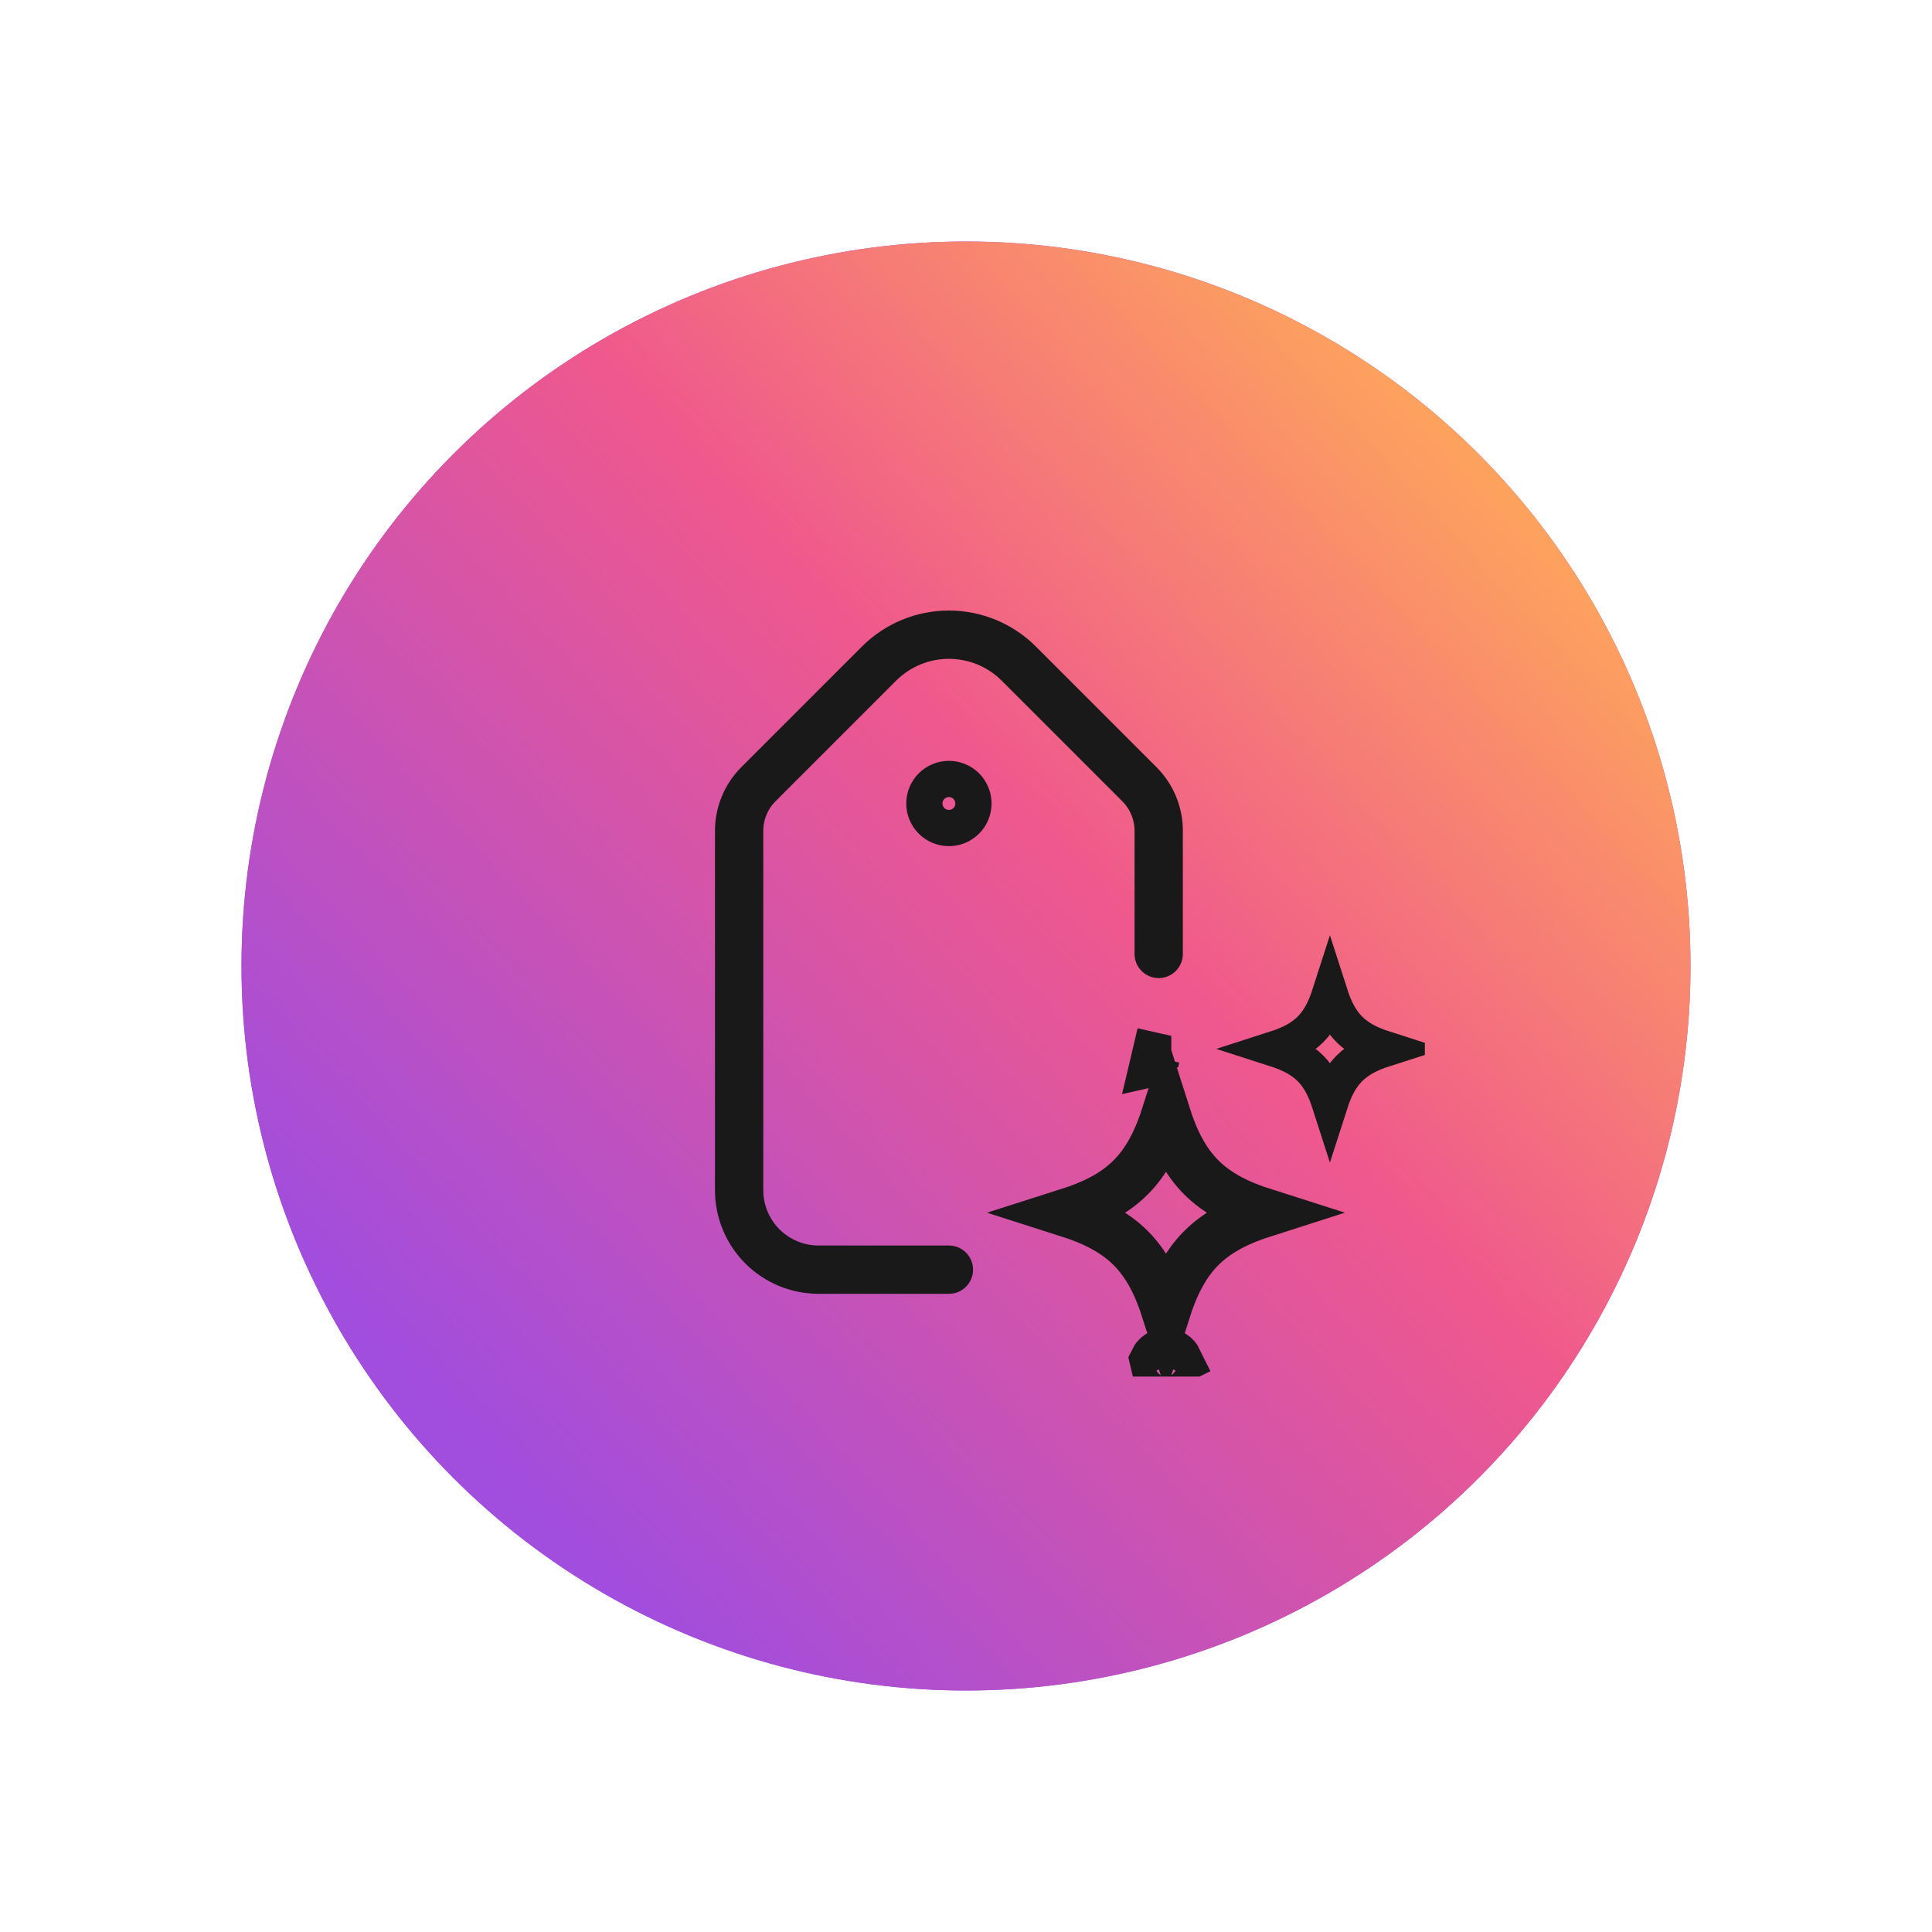 <svg width="80" height="80" viewBox="0 0 80 80" fill="none" xmlns="http://www.w3.org/2000/svg">
<g filter="url(#filter0_f_1594_7536)">
<circle cx="40" cy="40" r="30" fill="#A24EDD"/>
</g>
<circle cx="40" cy="40" r="30" fill="url(#paint0_linear_1594_7536)"/>
<g clip-path="url(#clip0_1594_7536)">
<path d="M47.855 43.773L48.281 43.869L47.808 43.976C47.824 43.909 47.839 43.842 47.855 43.773ZM47.808 43.977L48.282 43.87L47.808 43.977ZM46.819 48.753C47.5 48.072 47.932 47.199 48.282 46.102C48.631 47.199 49.063 48.072 49.743 48.753C50.424 49.434 51.297 49.867 52.395 50.216C51.298 50.566 50.424 50.999 49.744 51.679C49.064 52.36 48.631 53.233 48.282 54.331C47.932 53.233 47.5 52.36 46.82 51.679C46.139 50.999 45.266 50.566 44.168 50.216C45.266 49.867 46.139 49.434 46.819 48.753ZM48.282 56.562L47.808 56.455C47.797 56.409 47.787 56.362 47.776 56.316C47.868 56.126 48.063 56 48.282 56C48.5 56 48.695 56.126 48.787 56.316L48.282 56.562Z" stroke="#1A191A" stroke-width="2"/>
<path d="M54.263 42.626C54.644 42.245 54.882 41.76 55.069 41.178C55.256 41.76 55.494 42.245 55.875 42.626C56.256 43.007 56.741 43.245 57.324 43.432C56.741 43.619 56.256 43.858 55.875 44.239C55.494 44.62 55.256 45.105 55.069 45.687C54.882 45.105 54.644 44.62 54.263 44.239C53.882 43.858 53.397 43.619 52.815 43.432C53.397 43.245 53.882 43.007 54.263 42.626Z" stroke="#1A191A" stroke-width="1.5"/>
<path d="M38.574 32.552C38.383 32.743 38.276 33.001 38.276 33.271C38.276 33.54 38.383 33.799 38.574 33.989C38.764 34.18 39.023 34.287 39.292 34.287C39.562 34.287 39.82 34.18 40.011 33.989C40.201 33.799 40.308 33.54 40.308 33.271C40.308 33.001 40.201 32.743 40.011 32.552C39.82 32.362 39.562 32.255 39.292 32.255C39.023 32.255 38.764 32.362 38.574 32.552Z" stroke="#1A191A" stroke-width="1.5" stroke-linecap="round" stroke-linejoin="round"/>
<path d="M39.292 52.574C34.936 52.574 33.895 52.574 33.895 52.574C33.023 52.574 32.186 52.227 31.569 51.611C30.953 50.994 30.606 50.157 30.606 49.285L30.606 34.402C30.606 33.678 30.893 32.984 31.405 32.472L36.397 27.48C37.165 26.712 38.206 26.281 39.292 26.281C40.378 26.281 41.42 26.712 42.188 27.48L47.179 32.472C47.691 32.984 47.979 33.678 47.979 34.402L47.979 39.5" stroke="#1A191A" stroke-width="2" stroke-linecap="round" stroke-linejoin="round"/>
</g>
<defs>
<filter id="filter0_f_1594_7536" x="0" y="0" width="80" height="80" filterUnits="userSpaceOnUse" color-interpolation-filters="sRGB">
<feFlood flood-opacity="0" result="BackgroundImageFix"/>
<feBlend mode="normal" in="SourceGraphic" in2="BackgroundImageFix" result="shape"/>
<feGaussianBlur stdDeviation="5" result="effect1_foregroundBlur_1594_7536"/>
</filter>
<linearGradient id="paint0_linear_1594_7536" x1="56.318" y1="10" x2="9.561" y2="53.713" gradientUnits="userSpaceOnUse">
<stop stop-color="#FFAB58"/>
<stop offset="0.41" stop-color="#EF588D"/>
<stop offset="0.952" stop-color="#A14DDE"/>
</linearGradient>
<clipPath id="clip0_1594_7536">
<rect width="35" height="35" fill="white" transform="translate(24 22)"/>
</clipPath>
</defs>
</svg>
